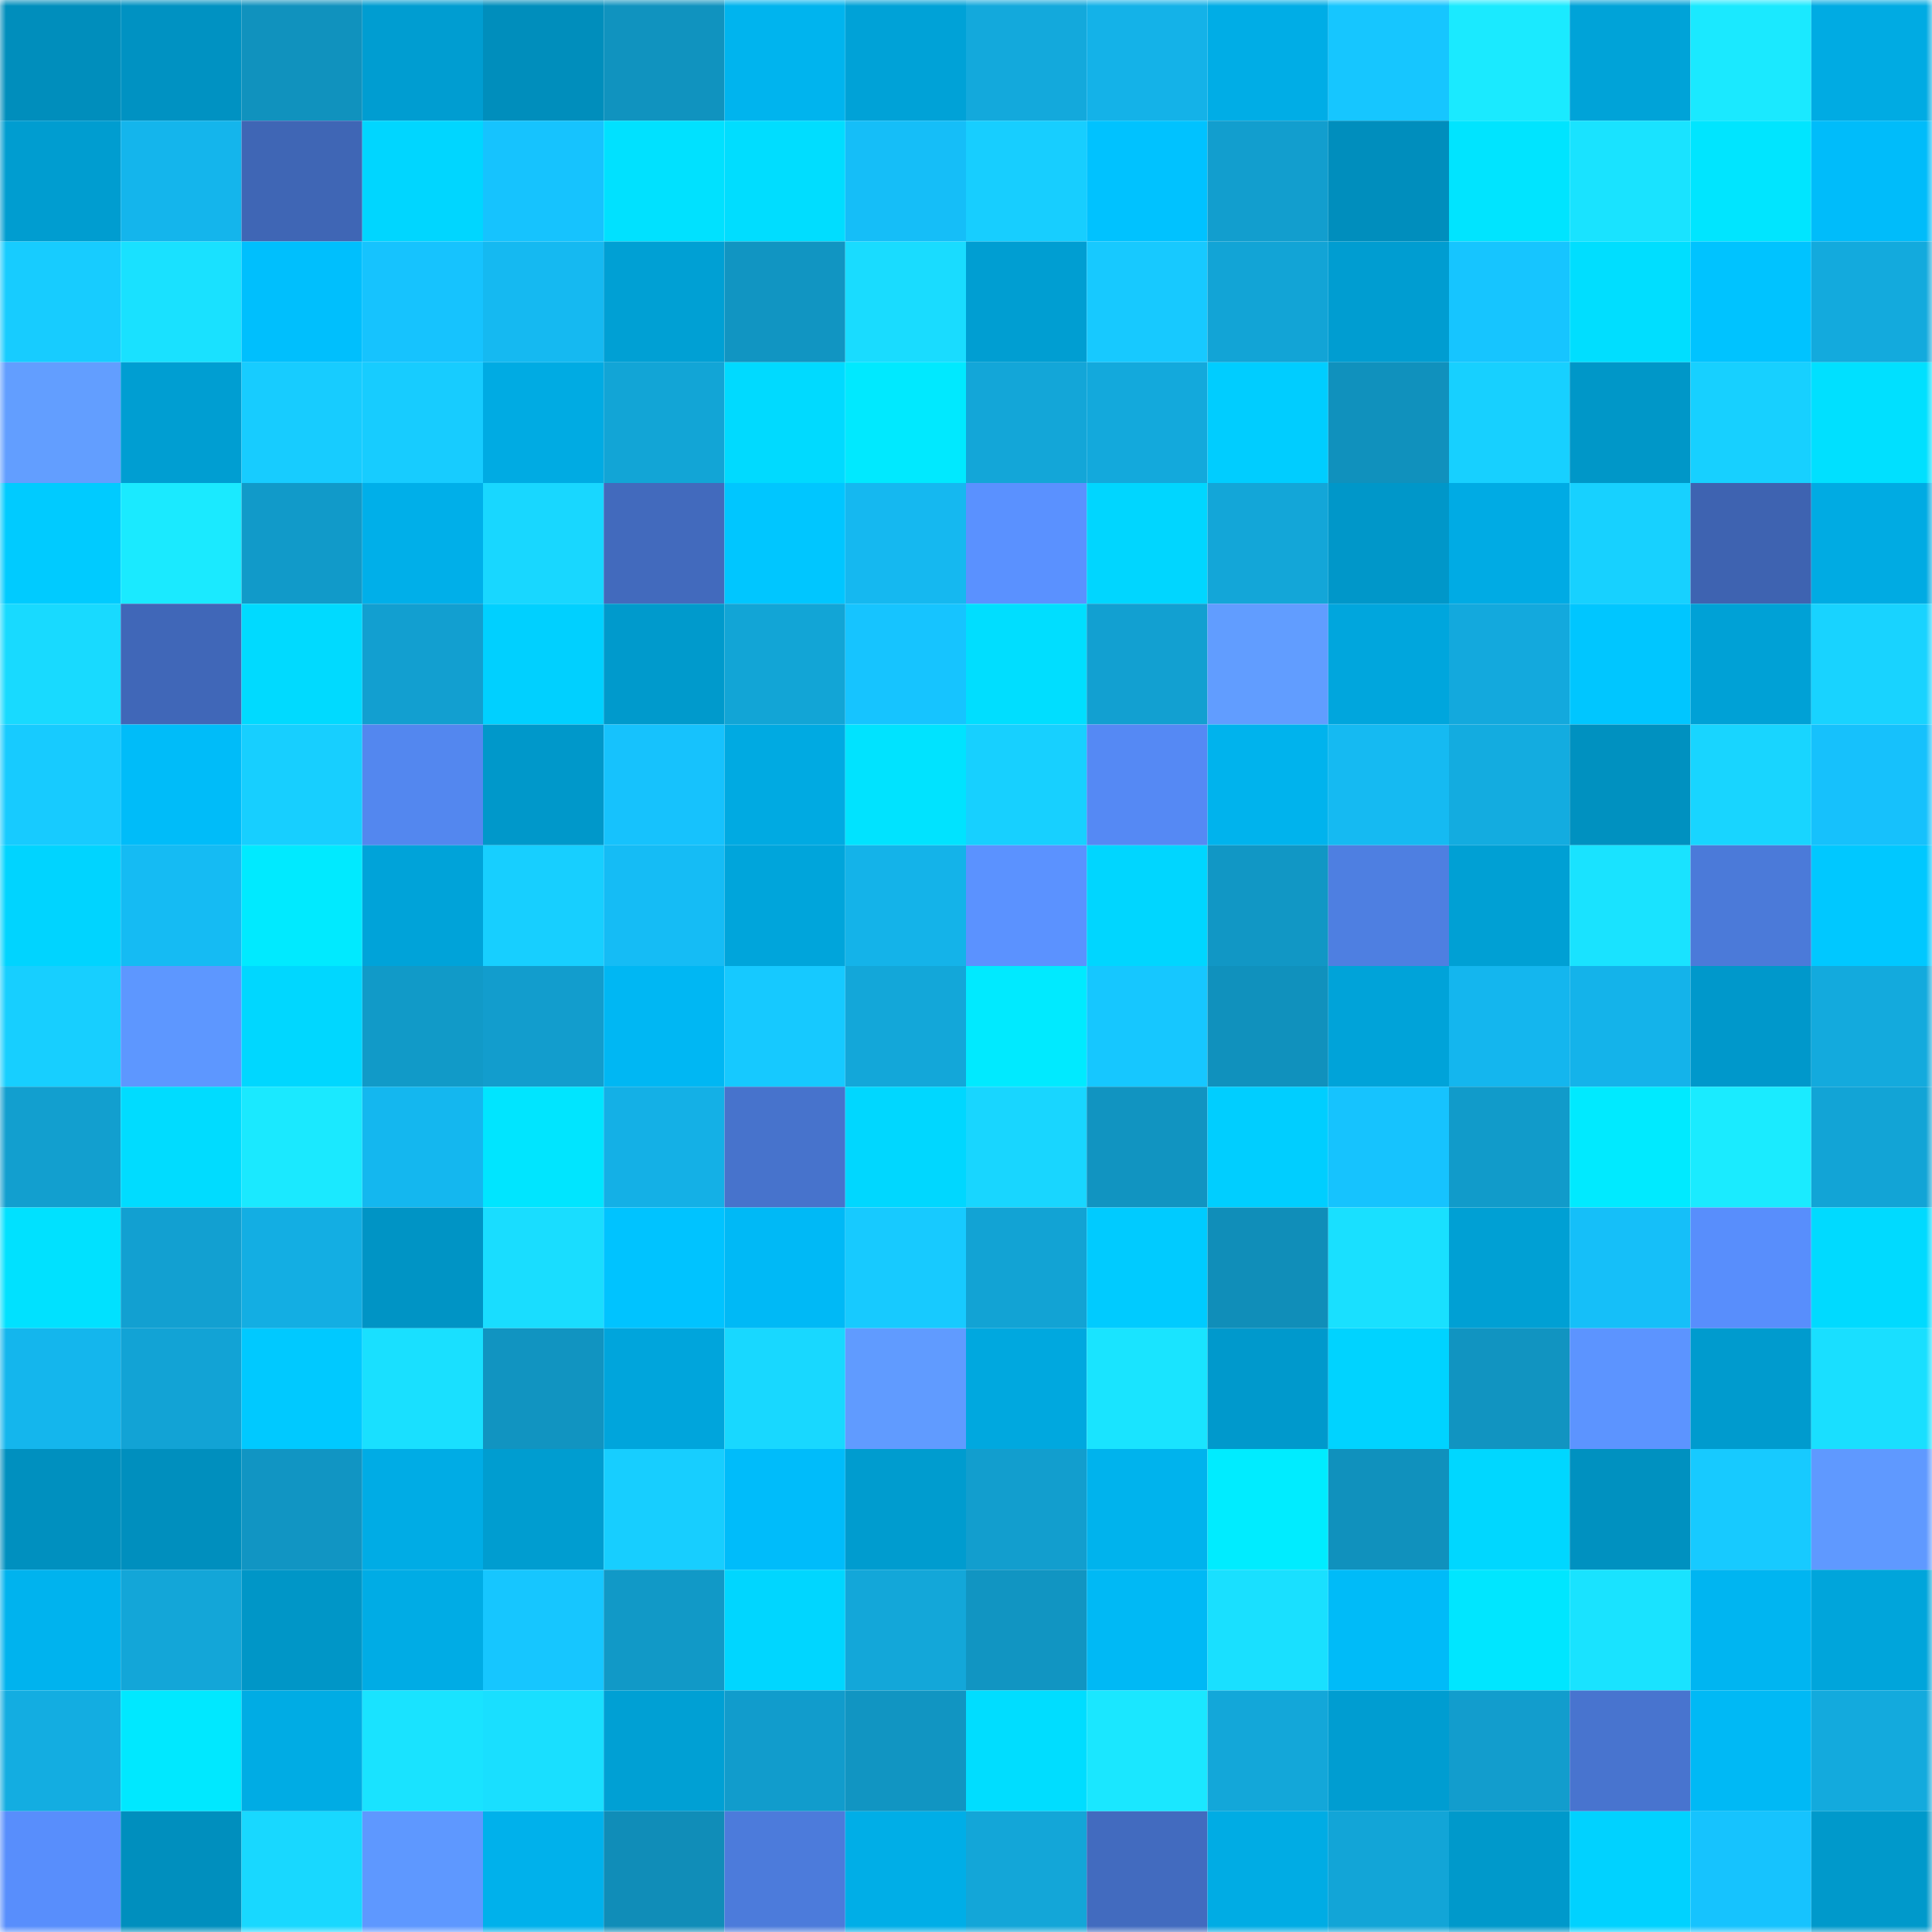 <svg viewBox="0 0 160 160" fill="none" role="img" xmlns="http://www.w3.org/2000/svg" width="240" height="240" name="ens%2Cmrkotsky.eth"><mask id="921981955" mask-type="alpha" maskUnits="userSpaceOnUse" x="0" y="0" width="160" height="160"><rect width="160" height="160" fill="#FFFFFF"></rect></mask><g mask="url(#921981955)"><rect x="0" y="0" width="10" height="10" fill="#008ebc"></rect><rect x="10" y="0" width="10" height="10" fill="#0092c2"></rect><rect x="20" y="0" width="10" height="10" fill="#1092be"></rect><rect x="30" y="0" width="10" height="10" fill="#009dd1"></rect><rect x="40" y="0" width="10" height="10" fill="#008ebc"></rect><rect x="50" y="0" width="10" height="10" fill="#1093bf"></rect><rect x="60" y="0" width="10" height="10" fill="#00b4ee"></rect><rect x="70" y="0" width="10" height="10" fill="#00a2d7"></rect><rect x="80" y="0" width="10" height="10" fill="#13a9dc"></rect><rect x="90" y="0" width="10" height="10" fill="#14b2e8"></rect><rect x="100" y="0" width="10" height="10" fill="#00ade6"></rect><rect x="110" y="0" width="10" height="10" fill="#16c6ff"></rect><rect x="120" y="0" width="10" height="10" fill="#1aeaff"></rect><rect x="130" y="0" width="10" height="10" fill="#00a3d8"></rect><rect x="140" y="0" width="10" height="10" fill="#1ae9ff"></rect><rect x="150" y="0" width="10" height="10" fill="#00abe3"></rect><rect x="0" y="10" width="10" height="10" fill="#009dd0"></rect><rect x="10" y="10" width="10" height="10" fill="#14b5ec"></rect><rect x="20" y="10" width="10" height="10" fill="#3f66b5"></rect><rect x="30" y="10" width="10" height="10" fill="#00d6ff"></rect><rect x="40" y="10" width="10" height="10" fill="#16c3fe"></rect><rect x="50" y="10" width="10" height="10" fill="#00e1ff"></rect><rect x="60" y="10" width="10" height="10" fill="#00ddff"></rect><rect x="70" y="10" width="10" height="10" fill="#15bef8"></rect><rect x="80" y="10" width="10" height="10" fill="#17ceff"></rect><rect x="90" y="10" width="10" height="10" fill="#00c2ff"></rect><rect x="100" y="10" width="10" height="10" fill="#129ece"></rect><rect x="110" y="10" width="10" height="10" fill="#008ebd"></rect><rect x="120" y="10" width="10" height="10" fill="#00e4ff"></rect><rect x="130" y="10" width="10" height="10" fill="#19e3ff"></rect><rect x="140" y="10" width="10" height="10" fill="#00e5ff"></rect><rect x="150" y="10" width="10" height="10" fill="#00bcfa"></rect><rect x="0" y="20" width="10" height="10" fill="#17ccff"></rect><rect x="10" y="20" width="10" height="10" fill="#19e1ff"></rect><rect x="20" y="20" width="10" height="10" fill="#00bffd"></rect><rect x="30" y="20" width="10" height="10" fill="#16c3fe"></rect><rect x="40" y="20" width="10" height="10" fill="#15b9f1"></rect><rect x="50" y="20" width="10" height="10" fill="#00a0d4"></rect><rect x="60" y="20" width="10" height="10" fill="#1195c2"></rect><rect x="70" y="20" width="10" height="10" fill="#19dcff"></rect><rect x="80" y="20" width="10" height="10" fill="#009ed2"></rect><rect x="90" y="20" width="10" height="10" fill="#17c9ff"></rect><rect x="100" y="20" width="10" height="10" fill="#12a4d6"></rect><rect x="110" y="20" width="10" height="10" fill="#009dd1"></rect><rect x="120" y="20" width="10" height="10" fill="#16c5ff"></rect><rect x="130" y="20" width="10" height="10" fill="#00deff"></rect><rect x="140" y="20" width="10" height="10" fill="#00c3ff"></rect><rect x="150" y="20" width="10" height="10" fill="#13aadd"></rect><rect x="0" y="30" width="10" height="10" fill="#629eff"></rect><rect x="10" y="30" width="10" height="10" fill="#009ed2"></rect><rect x="20" y="30" width="10" height="10" fill="#17ccff"></rect><rect x="30" y="30" width="10" height="10" fill="#17ccff"></rect><rect x="40" y="30" width="10" height="10" fill="#00abe3"></rect><rect x="50" y="30" width="10" height="10" fill="#12a5d6"></rect><rect x="60" y="30" width="10" height="10" fill="#00daff"></rect><rect x="70" y="30" width="10" height="10" fill="#00e9ff"></rect><rect x="80" y="30" width="10" height="10" fill="#13a6d8"></rect><rect x="90" y="30" width="10" height="10" fill="#13a9dc"></rect><rect x="100" y="30" width="10" height="10" fill="#00cdff"></rect><rect x="110" y="30" width="10" height="10" fill="#1091bd"></rect><rect x="120" y="30" width="10" height="10" fill="#17d0ff"></rect><rect x="130" y="30" width="10" height="10" fill="#0097c8"></rect><rect x="140" y="30" width="10" height="10" fill="#17d0ff"></rect><rect x="150" y="30" width="10" height="10" fill="#00e0ff"></rect><rect x="0" y="40" width="10" height="10" fill="#00cbff"></rect><rect x="10" y="40" width="10" height="10" fill="#1aeaff"></rect><rect x="20" y="40" width="10" height="10" fill="#119ac9"></rect><rect x="30" y="40" width="10" height="10" fill="#00afe9"></rect><rect x="40" y="40" width="10" height="10" fill="#18d7ff"></rect><rect x="50" y="40" width="10" height="10" fill="#426abd"></rect><rect x="60" y="40" width="10" height="10" fill="#00c6ff"></rect><rect x="70" y="40" width="10" height="10" fill="#15b8f0"></rect><rect x="80" y="40" width="10" height="10" fill="#5a91ff"></rect><rect x="90" y="40" width="10" height="10" fill="#00d6ff"></rect><rect x="100" y="40" width="10" height="10" fill="#13a6d8"></rect><rect x="110" y="40" width="10" height="10" fill="#0097c9"></rect><rect x="120" y="40" width="10" height="10" fill="#00abe4"></rect><rect x="130" y="40" width="10" height="10" fill="#17d1ff"></rect><rect x="140" y="40" width="10" height="10" fill="#3e63b1"></rect><rect x="150" y="40" width="10" height="10" fill="#00abe3"></rect><rect x="0" y="50" width="10" height="10" fill="#18daff"></rect><rect x="10" y="50" width="10" height="10" fill="#4067b8"></rect><rect x="20" y="50" width="10" height="10" fill="#00daff"></rect><rect x="30" y="50" width="10" height="10" fill="#129fd0"></rect><rect x="40" y="50" width="10" height="10" fill="#00d0ff"></rect><rect x="50" y="50" width="10" height="10" fill="#009acc"></rect><rect x="60" y="50" width="10" height="10" fill="#12a5d6"></rect><rect x="70" y="50" width="10" height="10" fill="#16c4ff"></rect><rect x="80" y="50" width="10" height="10" fill="#00deff"></rect><rect x="90" y="50" width="10" height="10" fill="#12a0d1"></rect><rect x="100" y="50" width="10" height="10" fill="#619dff"></rect><rect x="110" y="50" width="10" height="10" fill="#00a6dd"></rect><rect x="120" y="50" width="10" height="10" fill="#13a9dd"></rect><rect x="130" y="50" width="10" height="10" fill="#00c6ff"></rect><rect x="140" y="50" width="10" height="10" fill="#00a1d6"></rect><rect x="150" y="50" width="10" height="10" fill="#18d3ff"></rect><rect x="0" y="60" width="10" height="10" fill="#17cbff"></rect><rect x="10" y="60" width="10" height="10" fill="#00bcf9"></rect><rect x="20" y="60" width="10" height="10" fill="#17cfff"></rect><rect x="30" y="60" width="10" height="10" fill="#5387ef"></rect><rect x="40" y="60" width="10" height="10" fill="#0098ca"></rect><rect x="50" y="60" width="10" height="10" fill="#16c2fd"></rect><rect x="60" y="60" width="10" height="10" fill="#00aae2"></rect><rect x="70" y="60" width="10" height="10" fill="#00e3ff"></rect><rect x="80" y="60" width="10" height="10" fill="#17d0ff"></rect><rect x="90" y="60" width="10" height="10" fill="#5589f4"></rect><rect x="100" y="60" width="10" height="10" fill="#00b3ed"></rect><rect x="110" y="60" width="10" height="10" fill="#15baf2"></rect><rect x="120" y="60" width="10" height="10" fill="#13ace0"></rect><rect x="130" y="60" width="10" height="10" fill="#0091c0"></rect><rect x="140" y="60" width="10" height="10" fill="#18d5ff"></rect><rect x="150" y="60" width="10" height="10" fill="#16c1fc"></rect><rect x="0" y="70" width="10" height="10" fill="#00d4ff"></rect><rect x="10" y="70" width="10" height="10" fill="#15bbf3"></rect><rect x="20" y="70" width="10" height="10" fill="#00eaff"></rect><rect x="30" y="70" width="10" height="10" fill="#00a3d9"></rect><rect x="40" y="70" width="10" height="10" fill="#17cfff"></rect><rect x="50" y="70" width="10" height="10" fill="#15bcf5"></rect><rect x="60" y="70" width="10" height="10" fill="#00a5db"></rect><rect x="70" y="70" width="10" height="10" fill="#14b3e9"></rect><rect x="80" y="70" width="10" height="10" fill="#5b92ff"></rect><rect x="90" y="70" width="10" height="10" fill="#00d6ff"></rect><rect x="100" y="70" width="10" height="10" fill="#1197c5"></rect><rect x="110" y="70" width="10" height="10" fill="#4e7fe1"></rect><rect x="120" y="70" width="10" height="10" fill="#00a0d4"></rect><rect x="130" y="70" width="10" height="10" fill="#19e3ff"></rect><rect x="140" y="70" width="10" height="10" fill="#4b7ad9"></rect><rect x="150" y="70" width="10" height="10" fill="#00c8ff"></rect><rect x="0" y="80" width="10" height="10" fill="#17cfff"></rect><rect x="10" y="80" width="10" height="10" fill="#5d97ff"></rect><rect x="20" y="80" width="10" height="10" fill="#00d7ff"></rect><rect x="30" y="80" width="10" height="10" fill="#119ac8"></rect><rect x="40" y="80" width="10" height="10" fill="#129dcd"></rect><rect x="50" y="80" width="10" height="10" fill="#00b7f3"></rect><rect x="60" y="80" width="10" height="10" fill="#16c9ff"></rect><rect x="70" y="80" width="10" height="10" fill="#13a7d9"></rect><rect x="80" y="80" width="10" height="10" fill="#00eaff"></rect><rect x="90" y="80" width="10" height="10" fill="#16c7ff"></rect><rect x="100" y="80" width="10" height="10" fill="#1091bd"></rect><rect x="110" y="80" width="10" height="10" fill="#00a3d9"></rect><rect x="120" y="80" width="10" height="10" fill="#14b6ee"></rect><rect x="130" y="80" width="10" height="10" fill="#14b3ea"></rect><rect x="140" y="80" width="10" height="10" fill="#0098cb"></rect><rect x="150" y="80" width="10" height="10" fill="#13aadd"></rect><rect x="0" y="90" width="10" height="10" fill="#129fcf"></rect><rect x="10" y="90" width="10" height="10" fill="#00dcff"></rect><rect x="20" y="90" width="10" height="10" fill="#1ae9ff"></rect><rect x="30" y="90" width="10" height="10" fill="#14b7ef"></rect><rect x="40" y="90" width="10" height="10" fill="#00e5ff"></rect><rect x="50" y="90" width="10" height="10" fill="#14b0e6"></rect><rect x="60" y="90" width="10" height="10" fill="#4773cc"></rect><rect x="70" y="90" width="10" height="10" fill="#00d7ff"></rect><rect x="80" y="90" width="10" height="10" fill="#18d6ff"></rect><rect x="90" y="90" width="10" height="10" fill="#1194c1"></rect><rect x="100" y="90" width="10" height="10" fill="#00ceff"></rect><rect x="110" y="90" width="10" height="10" fill="#16c3fe"></rect><rect x="120" y="90" width="10" height="10" fill="#119bca"></rect><rect x="130" y="90" width="10" height="10" fill="#00eaff"></rect><rect x="140" y="90" width="10" height="10" fill="#1aebff"></rect><rect x="150" y="90" width="10" height="10" fill="#12a4d6"></rect><rect x="0" y="100" width="10" height="10" fill="#00e1ff"></rect><rect x="10" y="100" width="10" height="10" fill="#12a0d1"></rect><rect x="20" y="100" width="10" height="10" fill="#13aee3"></rect><rect x="30" y="100" width="10" height="10" fill="#0094c5"></rect><rect x="40" y="100" width="10" height="10" fill="#19ddff"></rect><rect x="50" y="100" width="10" height="10" fill="#00c3ff"></rect><rect x="60" y="100" width="10" height="10" fill="#00b9f6"></rect><rect x="70" y="100" width="10" height="10" fill="#17caff"></rect><rect x="80" y="100" width="10" height="10" fill="#12a3d4"></rect><rect x="90" y="100" width="10" height="10" fill="#00cbff"></rect><rect x="100" y="100" width="10" height="10" fill="#108eb9"></rect><rect x="110" y="100" width="10" height="10" fill="#19e0ff"></rect><rect x="120" y="100" width="10" height="10" fill="#00a0d4"></rect><rect x="130" y="100" width="10" height="10" fill="#15bff9"></rect><rect x="140" y="100" width="10" height="10" fill="#588efc"></rect><rect x="150" y="100" width="10" height="10" fill="#00daff"></rect><rect x="0" y="110" width="10" height="10" fill="#14b6ed"></rect><rect x="10" y="110" width="10" height="10" fill="#12a3d5"></rect><rect x="20" y="110" width="10" height="10" fill="#00c9ff"></rect><rect x="30" y="110" width="10" height="10" fill="#19e0ff"></rect><rect x="40" y="110" width="10" height="10" fill="#1194c1"></rect><rect x="50" y="110" width="10" height="10" fill="#00a5dc"></rect><rect x="60" y="110" width="10" height="10" fill="#18d8ff"></rect><rect x="70" y="110" width="10" height="10" fill="#609bff"></rect><rect x="80" y="110" width="10" height="10" fill="#00a8df"></rect><rect x="90" y="110" width="10" height="10" fill="#19e4ff"></rect><rect x="100" y="110" width="10" height="10" fill="#0099cc"></rect><rect x="110" y="110" width="10" height="10" fill="#00d3ff"></rect><rect x="120" y="110" width="10" height="10" fill="#1194c1"></rect><rect x="130" y="110" width="10" height="10" fill="#5c94ff"></rect><rect x="140" y="110" width="10" height="10" fill="#009bce"></rect><rect x="150" y="110" width="10" height="10" fill="#19dfff"></rect><rect x="0" y="120" width="10" height="10" fill="#0090bf"></rect><rect x="10" y="120" width="10" height="10" fill="#008fbe"></rect><rect x="20" y="120" width="10" height="10" fill="#1195c3"></rect><rect x="30" y="120" width="10" height="10" fill="#00ace5"></rect><rect x="40" y="120" width="10" height="10" fill="#009dd0"></rect><rect x="50" y="120" width="10" height="10" fill="#17ceff"></rect><rect x="60" y="120" width="10" height="10" fill="#00bcfa"></rect><rect x="70" y="120" width="10" height="10" fill="#009ccf"></rect><rect x="80" y="120" width="10" height="10" fill="#129ece"></rect><rect x="90" y="120" width="10" height="10" fill="#00b3ed"></rect><rect x="100" y="120" width="10" height="10" fill="#00ecff"></rect><rect x="110" y="120" width="10" height="10" fill="#1091bd"></rect><rect x="120" y="120" width="10" height="10" fill="#00d7ff"></rect><rect x="130" y="120" width="10" height="10" fill="#0091c0"></rect><rect x="140" y="120" width="10" height="10" fill="#17caff"></rect><rect x="150" y="120" width="10" height="10" fill="#5f99ff"></rect><rect x="0" y="130" width="10" height="10" fill="#00b3ee"></rect><rect x="10" y="130" width="10" height="10" fill="#13a6d8"></rect><rect x="20" y="130" width="10" height="10" fill="#0096c7"></rect><rect x="30" y="130" width="10" height="10" fill="#00ace5"></rect><rect x="40" y="130" width="10" height="10" fill="#16c6ff"></rect><rect x="50" y="130" width="10" height="10" fill="#1199c7"></rect><rect x="60" y="130" width="10" height="10" fill="#00d6ff"></rect><rect x="70" y="130" width="10" height="10" fill="#13a7d9"></rect><rect x="80" y="130" width="10" height="10" fill="#1195c2"></rect><rect x="90" y="130" width="10" height="10" fill="#00b9f5"></rect><rect x="100" y="130" width="10" height="10" fill="#19e0ff"></rect><rect x="110" y="130" width="10" height="10" fill="#00bbf8"></rect><rect x="120" y="130" width="10" height="10" fill="#00e6ff"></rect><rect x="130" y="130" width="10" height="10" fill="#19e3ff"></rect><rect x="140" y="130" width="10" height="10" fill="#00b5f1"></rect><rect x="150" y="130" width="10" height="10" fill="#00a5db"></rect><rect x="0" y="140" width="10" height="10" fill="#13ade1"></rect><rect x="10" y="140" width="10" height="10" fill="#00e8ff"></rect><rect x="20" y="140" width="10" height="10" fill="#00ace4"></rect><rect x="30" y="140" width="10" height="10" fill="#19e3ff"></rect><rect x="40" y="140" width="10" height="10" fill="#19dfff"></rect><rect x="50" y="140" width="10" height="10" fill="#00a0d4"></rect><rect x="60" y="140" width="10" height="10" fill="#119ccc"></rect><rect x="70" y="140" width="10" height="10" fill="#1195c2"></rect><rect x="80" y="140" width="10" height="10" fill="#00ddff"></rect><rect x="90" y="140" width="10" height="10" fill="#1ae7ff"></rect><rect x="100" y="140" width="10" height="10" fill="#13a7d9"></rect><rect x="110" y="140" width="10" height="10" fill="#009dd1"></rect><rect x="120" y="140" width="10" height="10" fill="#129dcd"></rect><rect x="130" y="140" width="10" height="10" fill="#4874cf"></rect><rect x="140" y="140" width="10" height="10" fill="#00b9f5"></rect><rect x="150" y="140" width="10" height="10" fill="#13aadd"></rect><rect x="0" y="150" width="10" height="10" fill="#588efc"></rect><rect x="10" y="150" width="10" height="10" fill="#008fbe"></rect><rect x="20" y="150" width="10" height="10" fill="#18d8ff"></rect><rect x="30" y="150" width="10" height="10" fill="#5e98ff"></rect><rect x="40" y="150" width="10" height="10" fill="#00b1eb"></rect><rect x="50" y="150" width="10" height="10" fill="#108db8"></rect><rect x="60" y="150" width="10" height="10" fill="#4c7bdb"></rect><rect x="70" y="150" width="10" height="10" fill="#00aee7"></rect><rect x="80" y="150" width="10" height="10" fill="#13a6d8"></rect><rect x="90" y="150" width="10" height="10" fill="#426bbf"></rect><rect x="100" y="150" width="10" height="10" fill="#00ace4"></rect><rect x="110" y="150" width="10" height="10" fill="#12a5d7"></rect><rect x="120" y="150" width="10" height="10" fill="#0099cb"></rect><rect x="130" y="150" width="10" height="10" fill="#00d2ff"></rect><rect x="140" y="150" width="10" height="10" fill="#16c3fe"></rect><rect x="150" y="150" width="10" height="10" fill="#0099cb"></rect></g></svg>